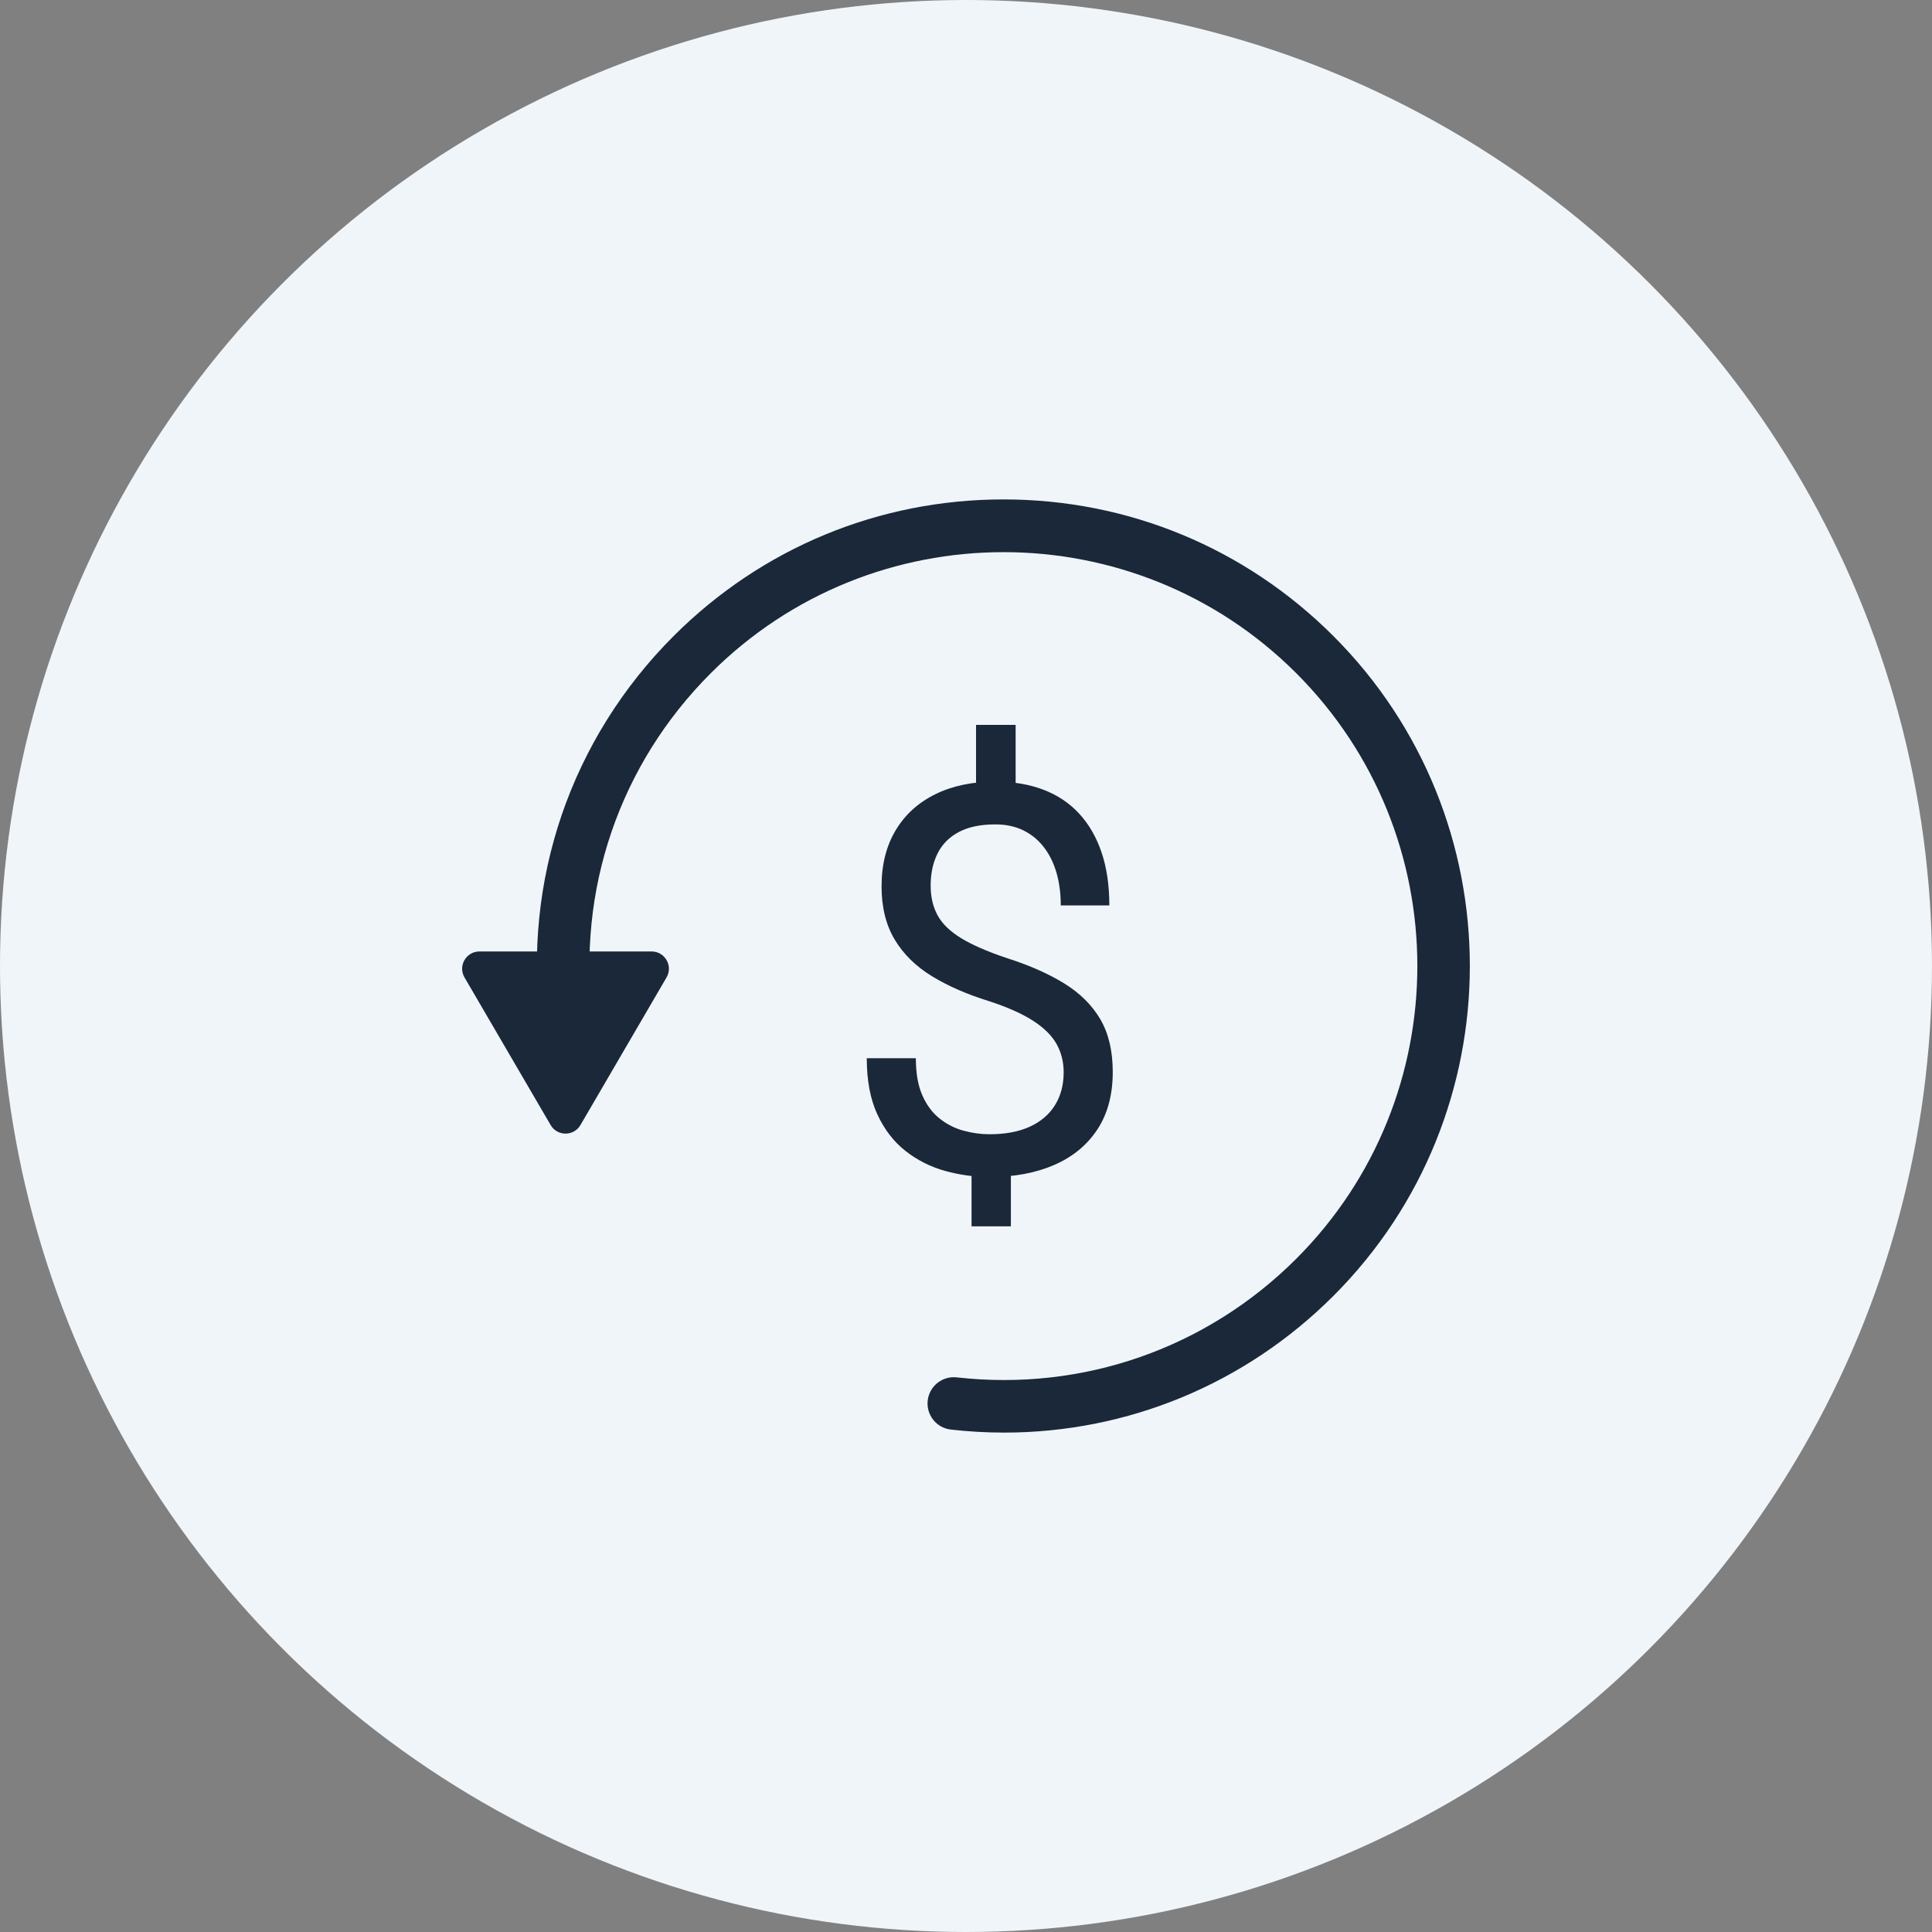 <?xml version="1.0" encoding="UTF-8"?>
<svg id="Layer_2" data-name="Layer 2" xmlns="http://www.w3.org/2000/svg" viewBox="0 0 169.484 169.484">
  <rect x="0" y="0" width="169.484" height="169.484" fill="#808080" stroke="none"/>
  <g id="Layer_1-2" data-name="Layer 1">
    <circle cx="84.742" cy="84.742" r="84.742" fill="#f0f5fa"/>
    <g>
      <g>
        <path d="M88.087,125.673c-1.55,0-3.109-.087-4.673-.264-1.265-.143-2.174-1.284-2.031-2.549.143-1.265,1.285-2.174,2.549-2.031,11.064,1.25,21.92-2.544,29.784-10.407,14.161-14.161,14.161-37.203,0-51.364-14.161-14.161-37.204-14.161-51.365,0-8.01,8.01-11.78,19.058-10.344,30.31.161,1.263-.731,2.417-1.994,2.578-1.263.163-2.417-.731-2.578-1.994-1.619-12.678,2.63-25.126,11.656-34.153,7.731-7.73,18.009-11.988,28.941-11.988s21.211,4.257,28.941,11.988c15.958,15.959,15.958,41.924,0,57.883-7.75,7.75-18.079,11.992-28.887,11.992Z" fill="#1a2839"/>
        <path d="M42.057,83.468c-1.169,0-1.897,1.268-1.308,2.277l7.555,12.949c.584,1.002,2.032,1.001,2.616,0l7.552-12.95c.589-1.009-.14-2.277-1.308-2.277l-15.108.002Z" fill="#1a2839"/>
      </g>
      <path d="M93.31,94.083c0-.926-.208-1.76-.625-2.501-.417-.741-1.104-1.42-2.06-2.037-.957-.617-2.238-1.188-3.843-1.713-1.945-.602-3.623-1.335-5.036-2.199-1.412-.864-2.5-1.937-3.265-3.218-.764-1.281-1.146-2.832-1.146-4.654,0-1.899.409-3.535,1.227-4.909.818-1.374,1.976-2.431,3.473-3.172,1.497-.741,3.257-1.111,5.279-1.111,1.574,0,2.979.236,4.214.706,1.235.471,2.281,1.169,3.137,2.095s1.513,2.061,1.968,3.404c.455,1.343.683,2.894.683,4.654h-4.26c0-1.034-.124-1.983-.371-2.848-.247-.864-.617-1.617-1.111-2.257-.494-.64-1.096-1.134-1.806-1.482-.71-.347-1.528-.521-2.454-.521-1.297,0-2.366.224-3.207.671-.841.448-1.462,1.077-1.864,1.887-.401.81-.602,1.748-.602,2.813,0,.988.201,1.852.602,2.593.401.741,1.084,1.409,2.049,2.003.965.594,2.296,1.177,3.994,1.748,1.991.633,3.681,1.378,5.07,2.234,1.389.857,2.446,1.907,3.172,3.149.725,1.243,1.088,2.782,1.088,4.619,0,1.991-.448,3.67-1.343,5.035-.895,1.366-2.153,2.405-3.774,3.114-1.621.71-3.52,1.065-5.696,1.065-1.312,0-2.609-.178-3.89-.532-1.281-.355-2.439-.938-3.473-1.748-1.034-.81-1.86-1.883-2.477-3.218-.617-1.335-.926-2.975-.926-4.92h4.306c0,1.312.189,2.396.568,3.253.378.857.883,1.536,1.516,2.037.633.502,1.331.857,2.095,1.065.764.208,1.524.313,2.281.313,1.389,0,2.566-.22,3.531-.66.965-.44,1.702-1.068,2.211-1.887.509-.818.764-1.775.764-2.871ZM88.679,101.399v6.182h-3.45v-6.182h3.45ZM89.096,63.591v7.062h-3.473v-7.062h3.473Z" fill="#1a2839"/>
    </g>
  </g>
</svg>
